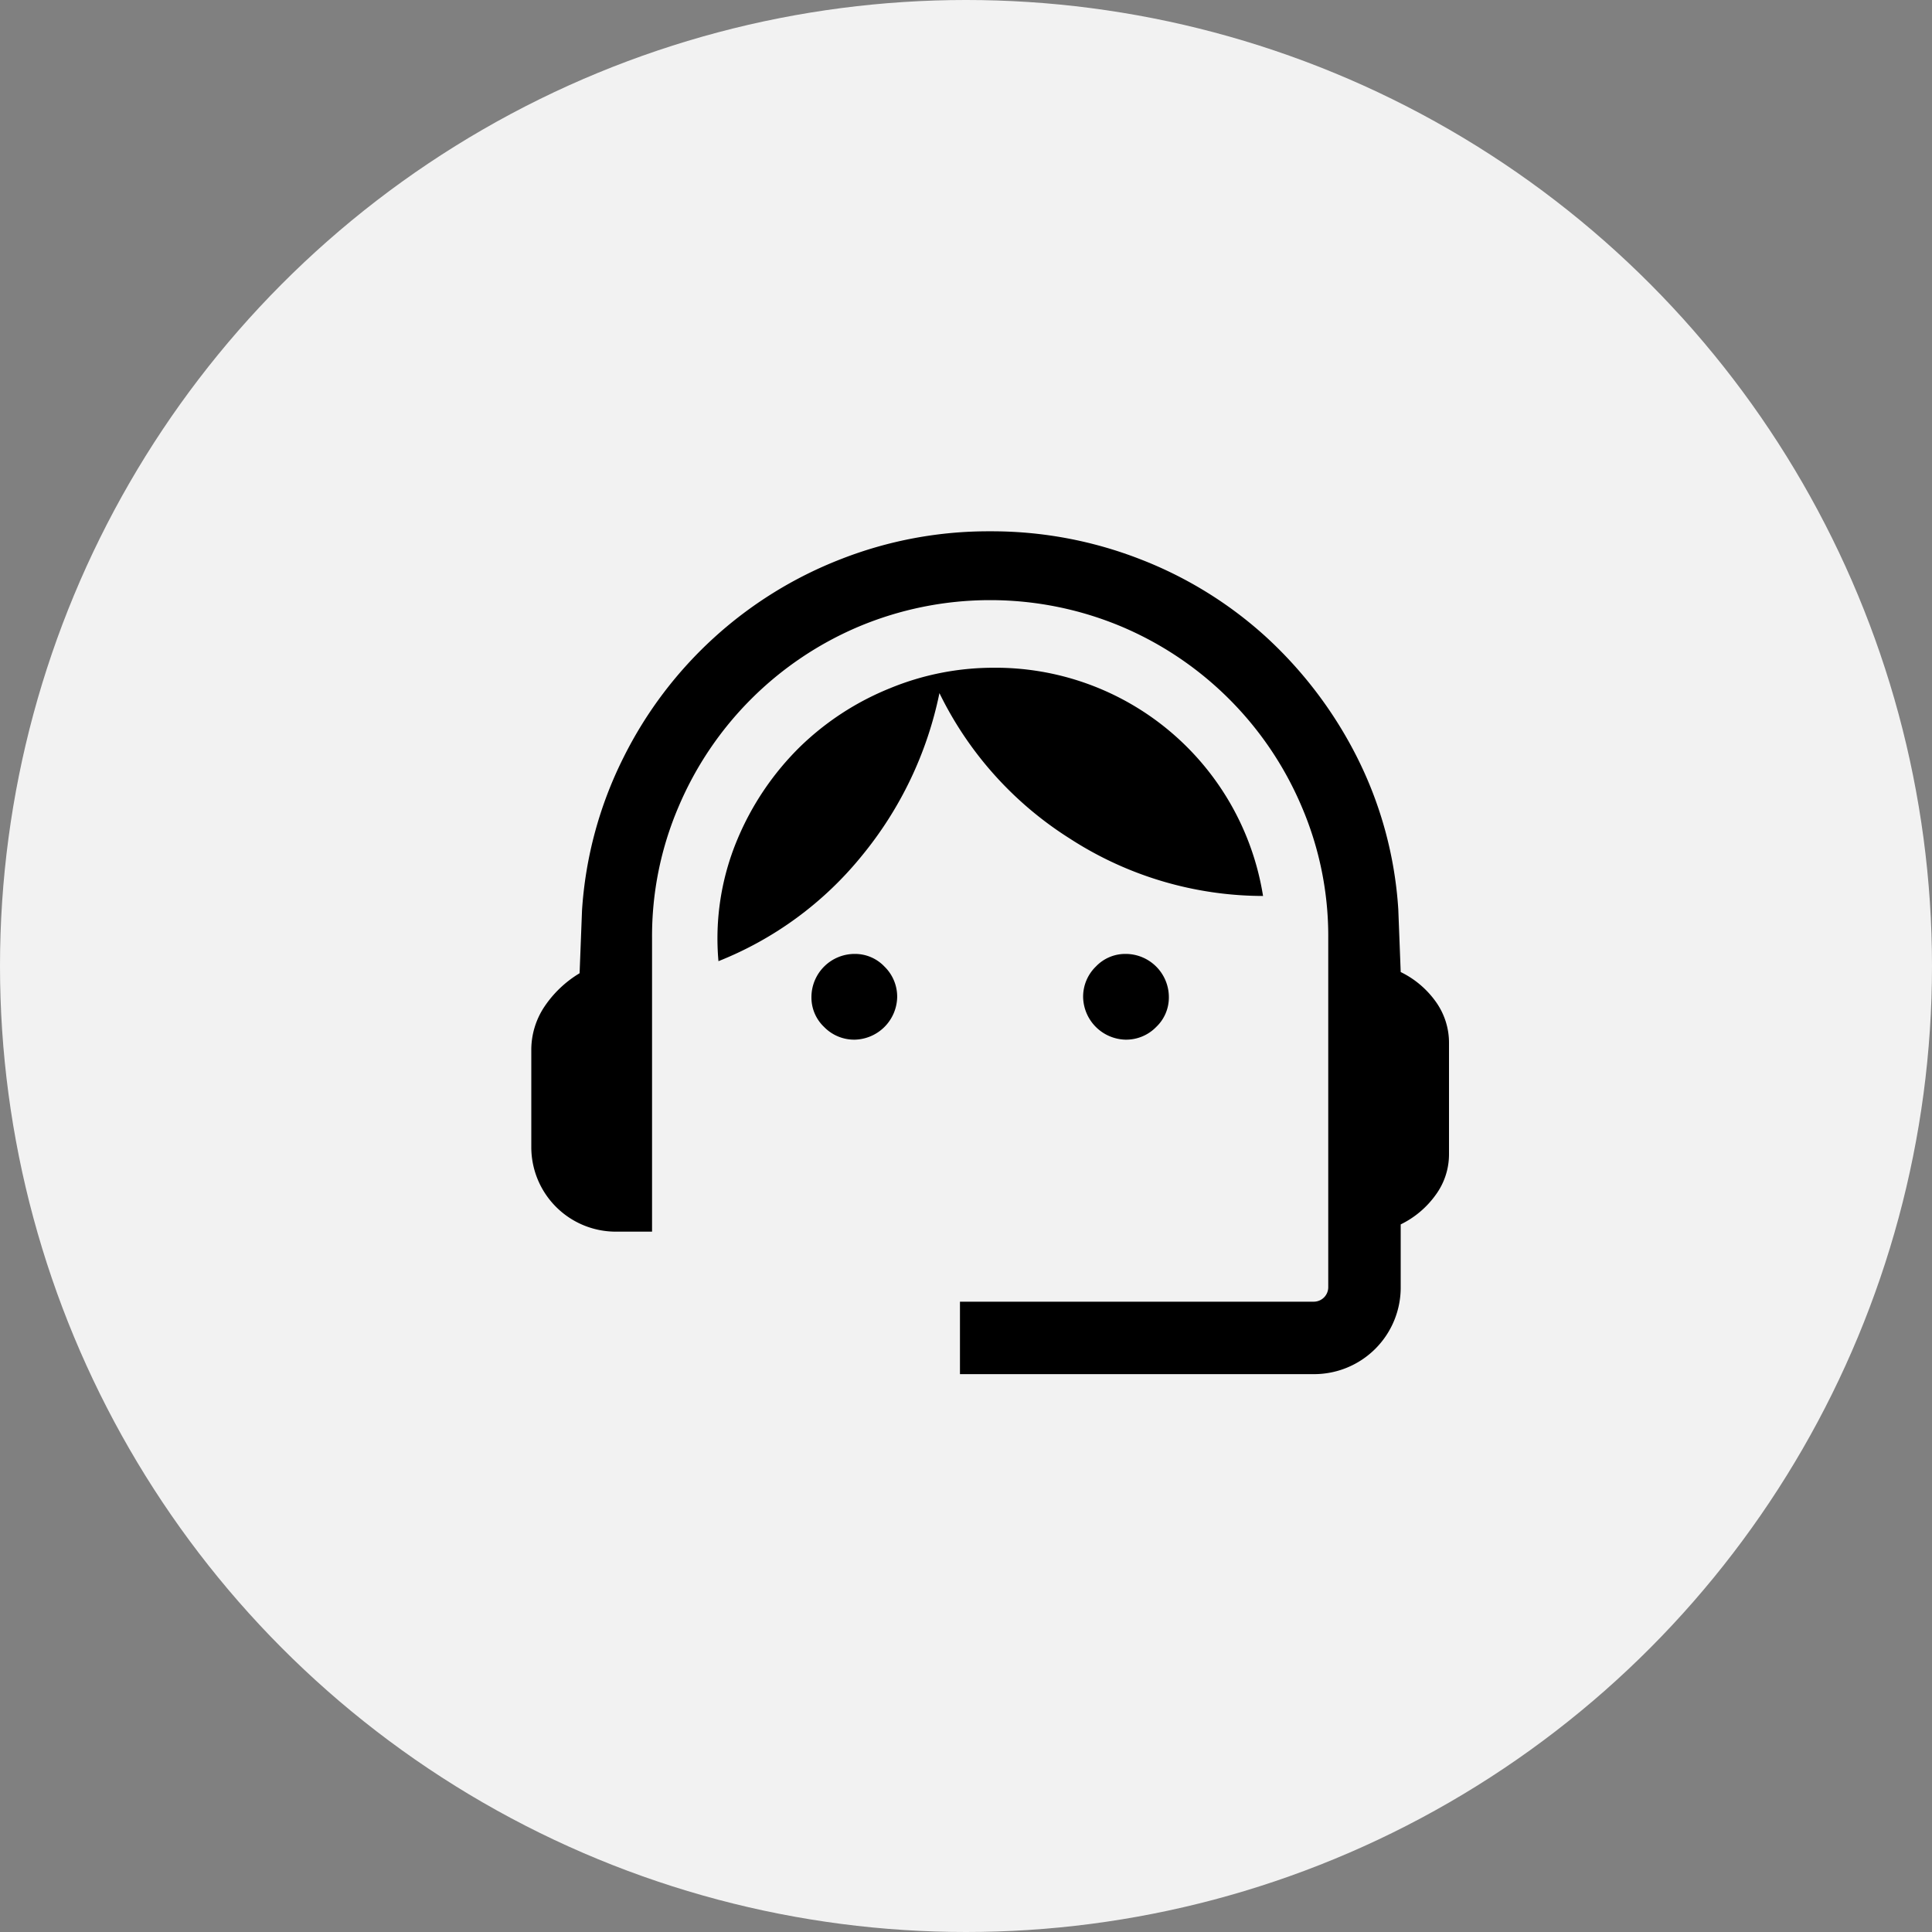<svg xmlns="http://www.w3.org/2000/svg" width="40" height="40" viewBox="0 0 40 40">
  <rect x="0" y="0" width="40" height="40" fill="#808080" stroke="none"/>
  <g id="グループ_4852" data-name="グループ 4852" transform="translate(-237 -710)">
    <circle id="楕円形_67" data-name="楕円形 67" cx="20" cy="20" r="20" transform="translate(237 710)" fill="#f2f2f2"/>
    <g id="グループ_4730" data-name="グループ 4730" transform="translate(1420 -849)">
      <rect id="長方形_1646" data-name="長方形 1646" width="24" height="24" transform="translate(-1175 1567)" fill="none"/>
      <path id="support_agent_FILL0_wght300_GRAD0_opsz24_1_" data-name="support_agent_FILL0_wght300_GRAD0_opsz24 (1)" d="M11.375,21V19.5H18.7a.3.3,0,0,0,.3-.3V11.975a6.806,6.806,0,0,0-.55-2.725,7.023,7.023,0,0,0-3.725-3.725,7.026,7.026,0,0,0-5.45,0A7.023,7.023,0,0,0,5.55,9.25,6.806,6.806,0,0,0,5,11.975V18.05H4.25A1.75,1.75,0,0,1,2.5,16.3v-2a1.612,1.612,0,0,1,.275-.913A2.3,2.3,0,0,1,3.5,12.7l.05-1.3a8.237,8.237,0,0,1,.863-3.175,8.439,8.439,0,0,1,4.5-4.1A8.366,8.366,0,0,1,12,3.55a8.459,8.459,0,0,1,3.1.575,8.325,8.325,0,0,1,2.612,1.612,8.683,8.683,0,0,1,1.876,2.475,8.15,8.15,0,0,1,.862,3.163l.05,1.3a1.931,1.931,0,0,1,.725.612,1.458,1.458,0,0,1,.275.863v2.3a1.421,1.421,0,0,1-.275.838,1.931,1.931,0,0,1-.725.612v1.3A1.793,1.793,0,0,1,18.7,21ZM9.2,14.075a.869.869,0,0,1-.638-.263A.839.839,0,0,1,8.3,13.2a.895.895,0,0,1,.9-.9.839.839,0,0,1,.612.262.869.869,0,0,1,.263.638.9.9,0,0,1-.875.875Zm5.6,0a.9.9,0,0,1-.875-.875.869.869,0,0,1,.263-.638A.839.839,0,0,1,14.8,12.3a.895.895,0,0,1,.9.9.839.839,0,0,1-.262.612.869.869,0,0,1-.638.263ZM6.375,12.45a5.3,5.3,0,0,1,.388-2.512,5.856,5.856,0,0,1,1.3-1.926A5.762,5.762,0,0,1,9.925,6.8a5.621,5.621,0,0,1,2.125-.425,5.608,5.608,0,0,1,5.6,4.725,7.376,7.376,0,0,1-4-1.188A7.384,7.384,0,0,1,10.95,6.9a7.751,7.751,0,0,1-1.612,3.375A7.285,7.285,0,0,1,6.375,12.45Z" transform="translate(-1174.5 1566.45)"/>
    </g>
  </g>
</svg>
